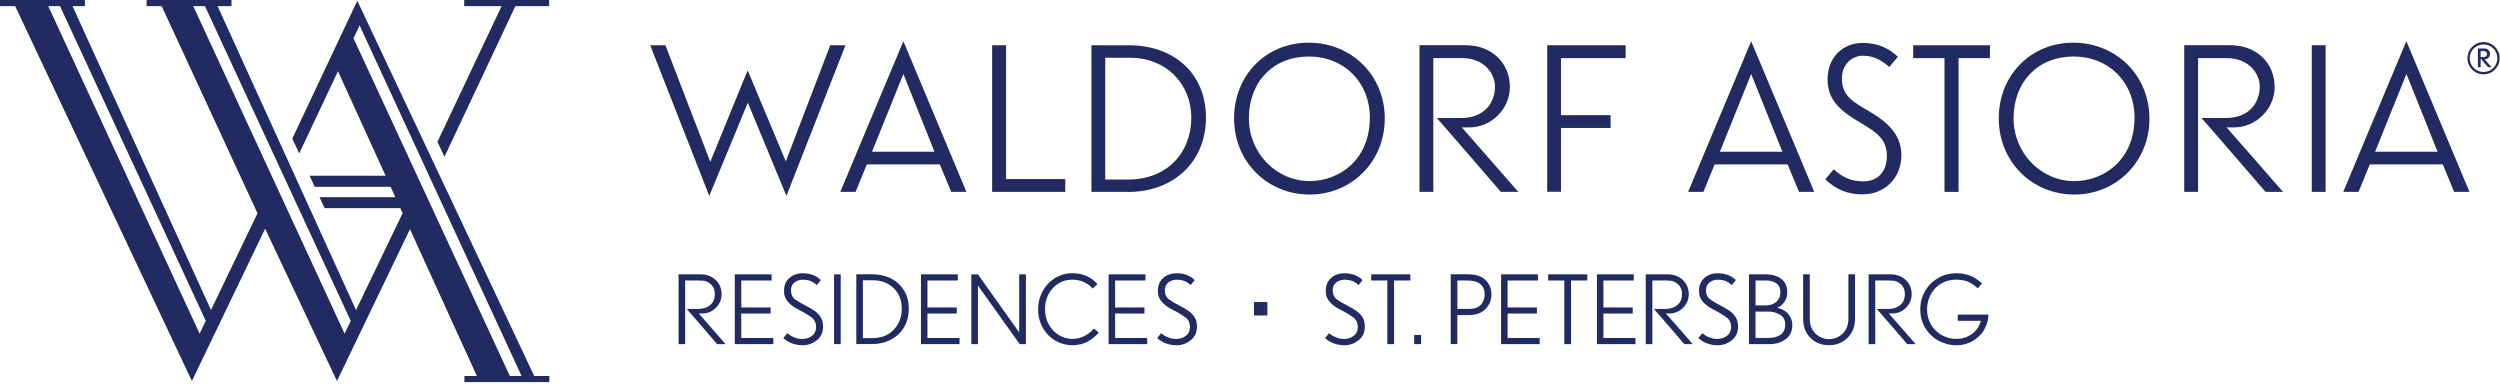 <svg width="181" height="28" viewBox="0 0 181 28" fill="none" xmlns="http://www.w3.org/2000/svg">
<g clip-path="url(#clip0_3_1619)">
<path d="M50.417 20.308H49.607V24.914H49.127V19.863H50.722C51.163 19.863 51.524 19.999 51.812 20.269C52.099 20.539 52.243 20.888 52.243 21.31C52.243 21.685 52.104 22.008 51.829 22.282C51.555 22.557 51.228 22.696 50.849 22.696H50.587L50.905 23.054C51.119 23.293 51.354 23.563 51.616 23.864C51.76 24.03 51.903 24.195 52.047 24.357C52.187 24.518 52.313 24.666 52.431 24.801C52.448 24.819 52.465 24.84 52.483 24.862C52.5 24.88 52.518 24.897 52.535 24.914H51.921L51.873 24.862C51.842 24.823 51.794 24.771 51.738 24.705C51.629 24.579 51.489 24.413 51.319 24.213C51.145 24.012 50.958 23.794 50.766 23.572C50.605 23.389 50.443 23.202 50.278 23.01C50.117 22.827 49.968 22.657 49.838 22.505C49.816 22.483 49.794 22.461 49.777 22.435C49.759 22.413 49.742 22.391 49.724 22.365H50.57C50.923 22.365 51.206 22.269 51.42 22.082C51.638 21.899 51.746 21.642 51.751 21.319C51.751 21.127 51.72 20.966 51.655 20.84C51.594 20.713 51.511 20.613 51.42 20.543C51.254 20.404 51.071 20.33 50.879 20.321L50.587 20.308H50.413H50.417Z" fill="#222B61"/>
<path d="M53.198 24.914V19.863H55.865V20.308H53.668V22.26H55.791V22.701H53.668V24.47H55.991V24.914H53.193H53.198Z" fill="#222B61"/>
<path d="M59.138 24.631C58.846 24.875 58.501 24.997 58.109 24.997C57.861 24.997 57.617 24.954 57.373 24.871C57.133 24.788 56.915 24.657 56.71 24.479C56.841 24.322 56.937 24.204 57.002 24.121C57.146 24.252 57.316 24.352 57.508 24.426C57.695 24.505 57.891 24.54 58.096 24.54C58.371 24.54 58.602 24.461 58.793 24.309C58.985 24.161 59.085 23.951 59.085 23.681C59.085 23.385 58.981 23.158 58.776 22.997C58.562 22.836 58.331 22.688 58.074 22.552C57.961 22.496 57.848 22.435 57.739 22.378C57.625 22.317 57.516 22.252 57.416 22.182C57.233 22.056 57.076 21.903 56.95 21.724C56.824 21.546 56.763 21.315 56.763 21.04C56.763 20.666 56.889 20.36 57.146 20.129C57.403 19.898 57.726 19.785 58.114 19.785C58.375 19.785 58.615 19.824 58.828 19.898C59.042 19.973 59.246 20.099 59.43 20.278C59.299 20.439 59.199 20.561 59.133 20.644C58.985 20.5 58.833 20.4 58.676 20.339C58.519 20.282 58.331 20.252 58.114 20.252C57.896 20.252 57.695 20.317 57.525 20.448C57.355 20.578 57.268 20.766 57.268 21.014C57.268 21.315 57.373 21.537 57.577 21.681C57.782 21.829 58.048 21.986 58.366 22.147C58.475 22.204 58.58 22.265 58.684 22.322C58.789 22.378 58.885 22.444 58.981 22.509C59.155 22.635 59.303 22.783 59.421 22.962C59.534 23.141 59.591 23.372 59.591 23.651C59.591 24.06 59.443 24.387 59.146 24.631H59.138Z" fill="#222B61"/>
<path d="M60.388 24.914V19.863H60.868V24.914H60.388Z" fill="#222B61"/>
<path d="M65.701 23.11C65.635 23.346 65.539 23.559 65.417 23.751C65.191 24.113 64.877 24.396 64.48 24.601C64.084 24.81 63.631 24.91 63.116 24.91H61.996V19.859H63.142C63.417 19.859 63.674 19.89 63.918 19.946C64.162 20.003 64.385 20.09 64.589 20.203C64.964 20.413 65.256 20.696 65.474 21.062C65.692 21.432 65.796 21.859 65.796 22.352C65.796 22.618 65.766 22.87 65.701 23.11ZM64.703 20.866C64.306 20.482 63.801 20.291 63.182 20.291H62.471V24.483H63.121C63.801 24.483 64.332 24.274 64.716 23.86C65.099 23.446 65.291 22.945 65.291 22.352C65.291 21.759 65.095 21.241 64.703 20.861V20.866Z" fill="#222B61"/>
<path d="M66.677 24.914V19.863H69.344V20.308H67.147V22.26H69.27V22.701H67.147V24.47H69.47V24.914H66.672H66.677Z" fill="#222B61"/>
<path d="M73.824 24.914C72.312 22.796 71.305 21.384 70.804 20.678V24.914H70.325V19.863H70.804C72.294 21.968 73.288 23.367 73.789 24.065V19.863H74.277V24.914H73.824Z" fill="#222B61"/>
<path d="M78.783 24.71C78.461 24.897 78.069 24.993 77.615 24.993C77.193 24.993 76.796 24.888 76.426 24.675C76.055 24.461 75.763 24.174 75.541 23.803C75.419 23.607 75.323 23.385 75.258 23.149C75.188 22.91 75.157 22.657 75.157 22.387C75.157 21.934 75.262 21.511 75.467 21.119C75.672 20.726 75.955 20.413 76.304 20.182C76.491 20.055 76.696 19.959 76.918 19.89C77.145 19.816 77.38 19.781 77.628 19.781C78.038 19.781 78.395 19.855 78.701 19.999C79.001 20.138 79.254 20.33 79.459 20.578C79.302 20.718 79.184 20.822 79.106 20.888C78.923 20.687 78.705 20.526 78.456 20.417C78.212 20.304 77.938 20.247 77.624 20.247C77.258 20.247 76.931 20.339 76.639 20.522C76.347 20.7 76.116 20.944 75.942 21.245C75.85 21.411 75.781 21.589 75.733 21.777C75.685 21.964 75.659 22.16 75.659 22.365C75.659 22.792 75.75 23.167 75.929 23.485C76.108 23.803 76.338 24.056 76.617 24.235C76.766 24.331 76.927 24.4 77.097 24.453C77.267 24.505 77.445 24.535 77.624 24.535C77.942 24.535 78.234 24.47 78.487 24.339C78.748 24.213 78.988 24.03 79.202 23.786C79.376 23.93 79.494 24.025 79.546 24.078C79.363 24.313 79.106 24.522 78.775 24.714L78.783 24.71Z" fill="#222B61"/>
<path d="M80.265 24.914V19.863H82.932V20.308H80.736V22.26H82.858V22.701H80.736V24.47H83.058V24.914H80.261H80.265Z" fill="#222B61"/>
<path d="M86.205 24.631C85.913 24.875 85.569 24.997 85.176 24.997C84.928 24.997 84.684 24.954 84.44 24.871C84.2 24.788 83.982 24.657 83.778 24.479C83.908 24.322 84.004 24.204 84.069 24.121C84.213 24.252 84.383 24.352 84.575 24.426C84.762 24.505 84.959 24.54 85.163 24.54C85.438 24.54 85.669 24.461 85.861 24.309C86.052 24.161 86.153 23.951 86.153 23.681C86.153 23.385 86.048 23.158 85.843 22.997C85.63 22.836 85.399 22.688 85.141 22.552C85.028 22.496 84.915 22.435 84.806 22.378C84.693 22.317 84.584 22.252 84.484 22.182C84.3 22.056 84.144 21.903 84.017 21.724C83.891 21.546 83.83 21.315 83.83 21.04C83.83 20.666 83.956 20.36 84.213 20.129C84.47 19.898 84.793 19.785 85.181 19.785C85.442 19.785 85.682 19.824 85.895 19.898C86.109 19.973 86.314 20.099 86.497 20.278C86.366 20.439 86.266 20.561 86.201 20.644C86.052 20.5 85.9 20.4 85.743 20.339C85.586 20.282 85.399 20.252 85.181 20.252C84.963 20.252 84.762 20.317 84.592 20.448C84.422 20.578 84.335 20.766 84.335 21.014C84.335 21.315 84.44 21.537 84.645 21.681C84.85 21.829 85.115 21.986 85.433 22.147C85.542 22.204 85.647 22.265 85.752 22.322C85.856 22.378 85.952 22.444 86.048 22.509C86.222 22.635 86.371 22.783 86.488 22.962C86.601 23.141 86.658 23.372 86.658 23.651C86.658 24.06 86.51 24.387 86.214 24.631H86.205Z" fill="#222B61"/>
<path d="M90.785 22.84V21.868H91.757V22.84H90.785Z" fill="#222B61"/>
<path d="M98.355 24.631C98.063 24.875 97.719 24.997 97.331 24.997C97.082 24.997 96.838 24.954 96.594 24.871C96.355 24.788 96.137 24.657 95.932 24.479C96.063 24.322 96.159 24.204 96.224 24.121C96.368 24.252 96.538 24.352 96.729 24.426C96.917 24.505 97.113 24.54 97.318 24.54C97.592 24.54 97.823 24.461 98.015 24.309C98.207 24.161 98.307 23.951 98.307 23.681C98.307 23.385 98.202 23.158 97.998 22.997C97.784 22.836 97.553 22.688 97.296 22.552C97.183 22.496 97.069 22.435 96.96 22.378C96.847 22.317 96.738 22.252 96.638 22.182C96.455 22.056 96.298 21.903 96.172 21.724C96.045 21.546 95.984 21.315 95.984 21.04C95.984 20.666 96.111 20.36 96.368 20.129C96.625 19.898 96.947 19.785 97.335 19.785C97.597 19.785 97.836 19.824 98.05 19.898C98.268 19.977 98.468 20.099 98.651 20.278C98.52 20.439 98.42 20.561 98.355 20.644C98.207 20.5 98.054 20.4 97.897 20.339C97.74 20.282 97.553 20.252 97.335 20.252C97.117 20.252 96.917 20.317 96.747 20.448C96.577 20.578 96.49 20.766 96.49 21.014C96.49 21.315 96.594 21.537 96.799 21.681C97.004 21.829 97.27 21.986 97.588 22.147C97.697 22.204 97.802 22.265 97.906 22.322C98.011 22.378 98.106 22.444 98.202 22.509C98.377 22.635 98.525 22.783 98.642 22.962C98.756 23.141 98.812 23.372 98.812 23.651C98.812 24.06 98.664 24.387 98.368 24.631H98.355Z" fill="#222B61"/>
<path d="M100.93 20.308V24.914H100.442V20.308H99.274V19.863H102.111V20.308H100.93Z" fill="#222B61"/>
<path d="M102.386 24.914V24.252H102.887V24.914H102.386Z" fill="#222B61"/>
<path d="M107.546 22.378C107.254 22.666 106.866 22.809 106.382 22.809H105.511V24.91H105.031V19.859H106.313C106.853 19.859 107.267 19.999 107.555 20.277C107.838 20.552 107.982 20.901 107.982 21.319C107.982 21.737 107.833 22.09 107.542 22.378H107.546ZM107.18 20.57C106.971 20.395 106.661 20.308 106.243 20.308H105.515V22.369H106.334C106.722 22.369 107.014 22.269 107.206 22.073C107.393 21.872 107.489 21.624 107.489 21.323C107.489 21.005 107.389 20.753 107.184 20.574L107.18 20.57Z" fill="#222B61"/>
<path d="M108.679 24.914V19.863H111.346V20.308H109.15V22.26H111.272V22.701H109.15V24.47H111.472V24.914H108.675H108.679Z" fill="#222B61"/>
<path d="M113.743 20.308V24.914H113.255V20.308H112.087V19.863H114.924V20.308H113.743Z" fill="#222B61"/>
<path d="M115.617 24.914V19.863H118.284V20.308H116.087V22.26H118.21V22.701H116.087V24.47H118.41V24.914H115.612H115.617Z" fill="#222B61"/>
<path d="M120.441 20.308H119.63V24.914H119.151V19.863H120.746C121.186 19.863 121.548 19.999 121.836 20.269C122.123 20.539 122.267 20.888 122.267 21.31C122.267 21.685 122.128 22.008 121.853 22.282C121.578 22.557 121.252 22.696 120.872 22.696H120.611L120.929 23.054C121.143 23.293 121.378 23.563 121.639 23.864C121.783 24.03 121.927 24.195 122.071 24.357C122.21 24.518 122.337 24.666 122.454 24.801C122.472 24.819 122.489 24.84 122.507 24.862C122.524 24.88 122.542 24.897 122.559 24.914H121.945L121.897 24.862C121.866 24.823 121.818 24.771 121.761 24.705C121.653 24.579 121.513 24.413 121.343 24.213C121.169 24.012 120.981 23.794 120.79 23.572C120.628 23.389 120.467 23.202 120.302 23.01C120.14 22.827 119.992 22.657 119.861 22.505C119.84 22.483 119.818 22.461 119.8 22.435C119.783 22.413 119.766 22.391 119.748 22.365H120.594C120.947 22.365 121.23 22.269 121.443 22.082C121.661 21.899 121.77 21.642 121.775 21.319C121.775 21.127 121.744 20.966 121.679 20.84C121.618 20.713 121.535 20.613 121.443 20.543C121.278 20.404 121.095 20.33 120.903 20.321L120.611 20.308H120.437H120.441Z" fill="#222B61"/>
<path d="M125.383 24.631C125.091 24.875 124.747 24.997 124.354 24.997C124.106 24.997 123.862 24.954 123.618 24.871C123.378 24.788 123.16 24.657 122.956 24.479C123.086 24.322 123.182 24.204 123.248 24.121C123.391 24.252 123.561 24.352 123.753 24.426C123.94 24.505 124.137 24.54 124.341 24.54C124.616 24.54 124.847 24.461 125.039 24.309C125.23 24.161 125.331 23.951 125.331 23.681C125.331 23.385 125.226 23.158 125.021 22.997C124.808 22.836 124.577 22.688 124.32 22.552C124.206 22.496 124.093 22.435 123.984 22.378C123.871 22.317 123.762 22.252 123.662 22.182C123.479 22.056 123.322 21.903 123.195 21.724C123.069 21.546 123.008 21.315 123.008 21.04C123.008 20.666 123.134 20.36 123.391 20.129C123.648 19.898 123.971 19.785 124.359 19.785C124.62 19.785 124.86 19.824 125.074 19.898C125.287 19.973 125.492 20.099 125.675 20.278C125.544 20.439 125.444 20.561 125.379 20.644C125.23 20.5 125.078 20.4 124.921 20.339C124.764 20.282 124.577 20.252 124.359 20.252C124.141 20.252 123.94 20.317 123.771 20.448C123.601 20.578 123.513 20.766 123.513 21.014C123.513 21.315 123.618 21.537 123.823 21.681C124.028 21.829 124.293 21.986 124.612 22.147C124.721 22.204 124.825 22.265 124.93 22.322C125.034 22.378 125.13 22.444 125.226 22.509C125.4 22.635 125.549 22.783 125.666 22.962C125.78 23.141 125.836 23.372 125.836 23.651C125.836 24.06 125.688 24.387 125.392 24.631H125.383Z" fill="#222B61"/>
<path d="M129.305 24.535C129 24.788 128.595 24.914 128.098 24.914H126.625V19.863H127.867C128.312 19.863 128.682 19.977 128.97 20.199C129.253 20.421 129.397 20.731 129.397 21.132C129.397 21.419 129.331 21.659 129.196 21.855C129.057 22.047 128.878 22.195 128.665 22.287C128.804 22.308 128.961 22.365 129.131 22.456C129.301 22.552 129.445 22.683 129.558 22.849C129.619 22.94 129.671 23.041 129.706 23.154C129.745 23.271 129.767 23.398 129.767 23.533C129.767 23.956 129.615 24.291 129.314 24.54L129.305 24.535ZM128.617 20.522C128.429 20.378 128.159 20.304 127.815 20.304H127.104V22.112H127.819C128.159 22.112 128.42 22.025 128.608 21.851C128.8 21.676 128.9 21.445 128.9 21.154C128.9 20.861 128.804 20.665 128.617 20.517V20.522ZM128.878 22.792C128.63 22.64 128.355 22.561 128.054 22.561H127.1V24.465H128.059C128.403 24.465 128.686 24.391 128.909 24.235C129.135 24.078 129.248 23.834 129.248 23.498C129.248 23.163 129.126 22.94 128.878 22.788V22.792Z" fill="#222B61"/>
<path d="M133.755 24.461C133.393 24.819 132.948 24.993 132.417 24.993C131.885 24.993 131.436 24.819 131.079 24.465C130.721 24.113 130.547 23.642 130.547 23.049V19.859H131.027V23.049C131.027 23.52 131.166 23.89 131.441 24.152C131.719 24.418 132.046 24.553 132.421 24.553C132.796 24.553 133.123 24.422 133.406 24.152C133.685 23.89 133.824 23.524 133.824 23.049V19.859H134.304V23.049C134.304 23.633 134.121 24.104 133.759 24.461H133.755Z" fill="#222B61"/>
<path d="M136.579 20.308H135.768V24.914H135.289V19.863H136.884C137.324 19.863 137.686 19.999 137.973 20.269C138.261 20.539 138.405 20.888 138.405 21.31C138.405 21.685 138.265 22.008 137.991 22.282C137.716 22.557 137.389 22.696 137.01 22.696H136.749L137.067 23.054C137.28 23.293 137.516 23.563 137.777 23.864C137.921 24.03 138.065 24.195 138.208 24.357C138.348 24.518 138.474 24.666 138.592 24.801C138.609 24.819 138.627 24.84 138.644 24.862C138.662 24.88 138.679 24.897 138.697 24.914H138.082L138.034 24.862C138.004 24.823 137.956 24.771 137.899 24.705C137.79 24.579 137.651 24.413 137.481 24.213C137.306 24.012 137.119 23.794 136.927 23.572C136.766 23.389 136.605 23.202 136.439 23.01C136.278 22.827 136.13 22.657 135.999 22.505C135.977 22.483 135.955 22.461 135.938 22.435C135.921 22.413 135.903 22.391 135.886 22.365H136.731C137.084 22.365 137.367 22.269 137.581 22.082C137.799 21.899 137.908 21.642 137.912 21.319C137.912 21.127 137.882 20.966 137.816 20.84C137.755 20.713 137.672 20.613 137.581 20.543C137.415 20.404 137.232 20.33 137.041 20.321L136.749 20.308H136.574H136.579Z" fill="#222B61"/>
<path d="M143.66 23.882C143.455 24.209 143.185 24.47 142.858 24.666C142.68 24.775 142.488 24.858 142.283 24.915C142.083 24.967 141.869 24.997 141.647 24.997C141.403 24.997 141.168 24.967 140.937 24.901C140.706 24.836 140.492 24.749 140.287 24.64C139.917 24.418 139.616 24.117 139.381 23.733C139.145 23.346 139.028 22.901 139.028 22.396C139.028 22.13 139.063 21.881 139.128 21.646C139.202 21.406 139.298 21.188 139.424 20.992C139.655 20.617 139.965 20.326 140.357 20.108C140.749 19.89 141.176 19.785 141.638 19.785C142.035 19.785 142.383 19.851 142.693 19.981C142.994 20.112 143.264 20.295 143.495 20.526C143.36 20.683 143.259 20.801 143.19 20.879C142.95 20.648 142.71 20.487 142.466 20.391C142.227 20.295 141.948 20.247 141.621 20.247C141.237 20.247 140.893 20.334 140.579 20.509C140.265 20.687 140.017 20.931 139.834 21.236C139.734 21.402 139.66 21.585 139.603 21.777C139.551 21.977 139.52 22.182 139.52 22.4C139.52 22.801 139.612 23.158 139.79 23.472C139.969 23.786 140.213 24.038 140.514 24.222C140.675 24.322 140.849 24.396 141.041 24.453C141.229 24.505 141.429 24.535 141.634 24.535C142.065 24.535 142.449 24.413 142.784 24.169C143.111 23.921 143.32 23.607 143.412 23.224H141.743V22.779H143.965C143.957 23.18 143.848 23.546 143.643 23.882H143.66Z" fill="#222B61"/>
<path d="M124.52 10.986H129.044L126.786 5.356L124.52 10.986ZM126.786 2.985L131.353 13.893H130.251L129.423 11.902H124.141L123.326 13.893H122.219L126.786 2.985Z" fill="#222B61"/>
<path d="M134.879 14.068C136.435 14.068 137.659 12.904 137.659 11.235C137.659 9.823 136.783 8.921 135.358 8.075C134.164 7.378 133.354 6.955 133.354 5.691C133.354 4.646 134.081 4.035 134.879 4.035C135.576 4.035 136.16 4.297 136.783 4.85L137.407 4.11C136.709 3.443 135.868 3.107 134.862 3.107C133.406 3.107 132.316 4.166 132.316 5.739C132.316 7.313 133.319 8.08 134.761 8.925C136.012 9.653 136.609 10.176 136.609 11.3C136.609 12.425 135.955 13.13 134.909 13.13C133.977 13.13 133.38 12.812 132.757 12.259L132.147 12.987C132.931 13.714 133.75 14.076 134.883 14.076" fill="#222B61"/>
<path d="M144.07 4.21V3.277H138.514V4.21H140.78V13.893H141.799V4.21H144.07Z" fill="#222B61"/>
<path d="M154.542 8.529C154.542 5.966 152.694 4.092 150.119 4.092C147.543 4.092 145.783 5.927 145.783 8.572C145.783 11.074 147.761 13.113 150.175 13.113C152.354 13.113 154.538 11.54 154.538 8.533M155.619 8.603C155.619 11.688 153.235 14.085 150.18 14.085C147.125 14.085 144.711 11.714 144.711 8.572C144.711 5.43 147.038 3.09 150.106 3.09C153.174 3.09 155.619 5.417 155.619 8.603Z" fill="#222B61"/>
<path d="M163.607 6.228C163.607 7.622 162.661 8.542 161.175 8.542H159.384C159.558 8.716 163.981 13.837 164.025 13.893H165.293C165.062 13.627 161.205 9.222 161.205 9.222H161.759C163.345 9.222 164.683 7.884 164.683 6.297C164.683 4.537 163.345 3.273 161.484 3.273H158.137V13.889H159.14V4.21H161.219C162.861 4.21 163.607 5.387 163.607 6.232" fill="#222B61"/>
<path d="M168.374 3.277H167.372V13.893H168.374V3.277Z" fill="#222B61"/>
<path d="M171.957 10.986H176.48L174.227 5.356L171.957 10.986ZM174.223 2.985L178.79 13.893H177.683L176.855 11.902H171.573L170.758 13.893H169.651L174.218 2.985H174.223Z" fill="#222B61"/>
<path d="M179.84 3.695H179.596V4.136H179.814C179.958 4.136 180.062 4.048 180.062 3.9C180.062 3.809 179.975 3.695 179.84 3.695ZM180.136 4.863L179.6 4.245V4.863H179.4V3.508H179.858C180.11 3.508 180.276 3.691 180.276 3.909C180.276 4.127 180.093 4.297 179.888 4.297L180.389 4.863H180.136ZM179.81 3.216C179.256 3.216 178.807 3.665 178.807 4.214C178.807 4.763 179.256 5.212 179.81 5.212C180.363 5.212 180.808 4.763 180.808 4.214C180.808 3.665 180.359 3.216 179.81 3.216ZM179.81 5.382C179.165 5.382 178.642 4.859 178.642 4.214C178.642 3.569 179.165 3.046 179.81 3.046C180.455 3.046 180.978 3.573 180.978 4.214C180.978 4.855 180.455 5.382 179.81 5.382Z" fill="#222B61"/>
<path d="M51.35 14.185L54.143 7.435L56.937 14.185L61.212 3.277H60.109L56.893 11.684L54.13 5.094L51.424 11.714L48.177 3.277H47.075L51.35 14.185Z" fill="#222B61"/>
<path d="M63.134 10.986H67.657L65.404 5.356L63.134 10.986ZM65.404 2.985L69.971 13.893H68.869L68.041 11.902H62.759L61.944 13.893H60.837L65.404 2.985Z" fill="#222B61"/>
<path d="M77.127 13.893V12.965H72.839V3.277H71.832V13.893H77.127Z" fill="#222B61"/>
<path d="M81.812 4.179H80.021V12.996H81.681C84.544 12.996 86.249 11.017 86.249 8.529C86.249 6.04 84.401 4.179 81.812 4.179ZM81.664 13.893H79.019V3.277H81.725C85.028 3.277 87.312 5.343 87.312 8.516C87.312 11.688 84.998 13.898 81.668 13.898" fill="#222B61"/>
<path d="M99.179 8.529C99.179 5.97 97.331 4.092 94.755 4.092C92.18 4.092 90.419 5.923 90.419 8.572C90.419 11.074 92.398 13.109 94.812 13.109C96.995 13.109 99.174 11.54 99.174 8.529M100.255 8.598C100.255 11.684 97.871 14.085 94.816 14.085C91.761 14.085 89.347 11.714 89.347 8.572C89.347 5.43 91.674 3.09 94.746 3.09C97.819 3.09 100.259 5.417 100.259 8.598" fill="#222B61"/>
<path d="M108.239 6.228C108.239 7.622 107.293 8.542 105.807 8.542H104.02C104.195 8.716 108.614 13.837 108.661 13.893H109.925C109.694 13.632 105.838 9.222 105.838 9.222H106.391C107.977 9.222 109.315 7.884 109.315 6.297C109.315 4.537 107.977 3.273 106.116 3.273H102.77V13.889H103.772V4.206H105.851C107.494 4.206 108.234 5.382 108.234 6.228" fill="#222B61"/>
<path d="M117.696 4.21V3.277H112.017V13.884H113.015V9.265H116.606V8.337H113.015V4.21H117.696Z" fill="#222B61"/>
<path d="M14.896 23.232L14.451 24.156L3.495 0.445H4.345L14.9 23.232H14.896ZM13.993 0.445H14.839L25.394 23.232L24.949 24.156L13.993 0.445ZM25.594 2.772L26.035 1.839L37.762 27.22H36.912L25.594 2.772ZM6.149 0H0V0.445H1.098L13.893 27.586L19.197 16.556L24.396 27.586L29.682 16.595L34.524 27.22H33.622V27.664H39.771V27.22H38.677L25.869 0.057L21.162 10.032L21.663 11.108L24.47 5.16L27.917 12.721H22.413L22.783 13.523H28.279L28.623 14.277H23.132L23.503 15.07H28.985L29.15 15.432L25.777 22.448L15.754 0.445H16.761V0H10.612V0.445H11.706L18.643 15.44L15.275 22.444L5.251 0.445H6.149V0ZM31.669 10.272L36.315 0.445H33.609V0H39.758V0.445H37.313L32.179 11.352L31.669 10.272Z" fill="#222B61"/>
</g>
<defs>
<clipPath id="clip0_3_1619">
<rect width="180.978" height="27.66" fill="white"/>
</clipPath>
</defs>
</svg>
